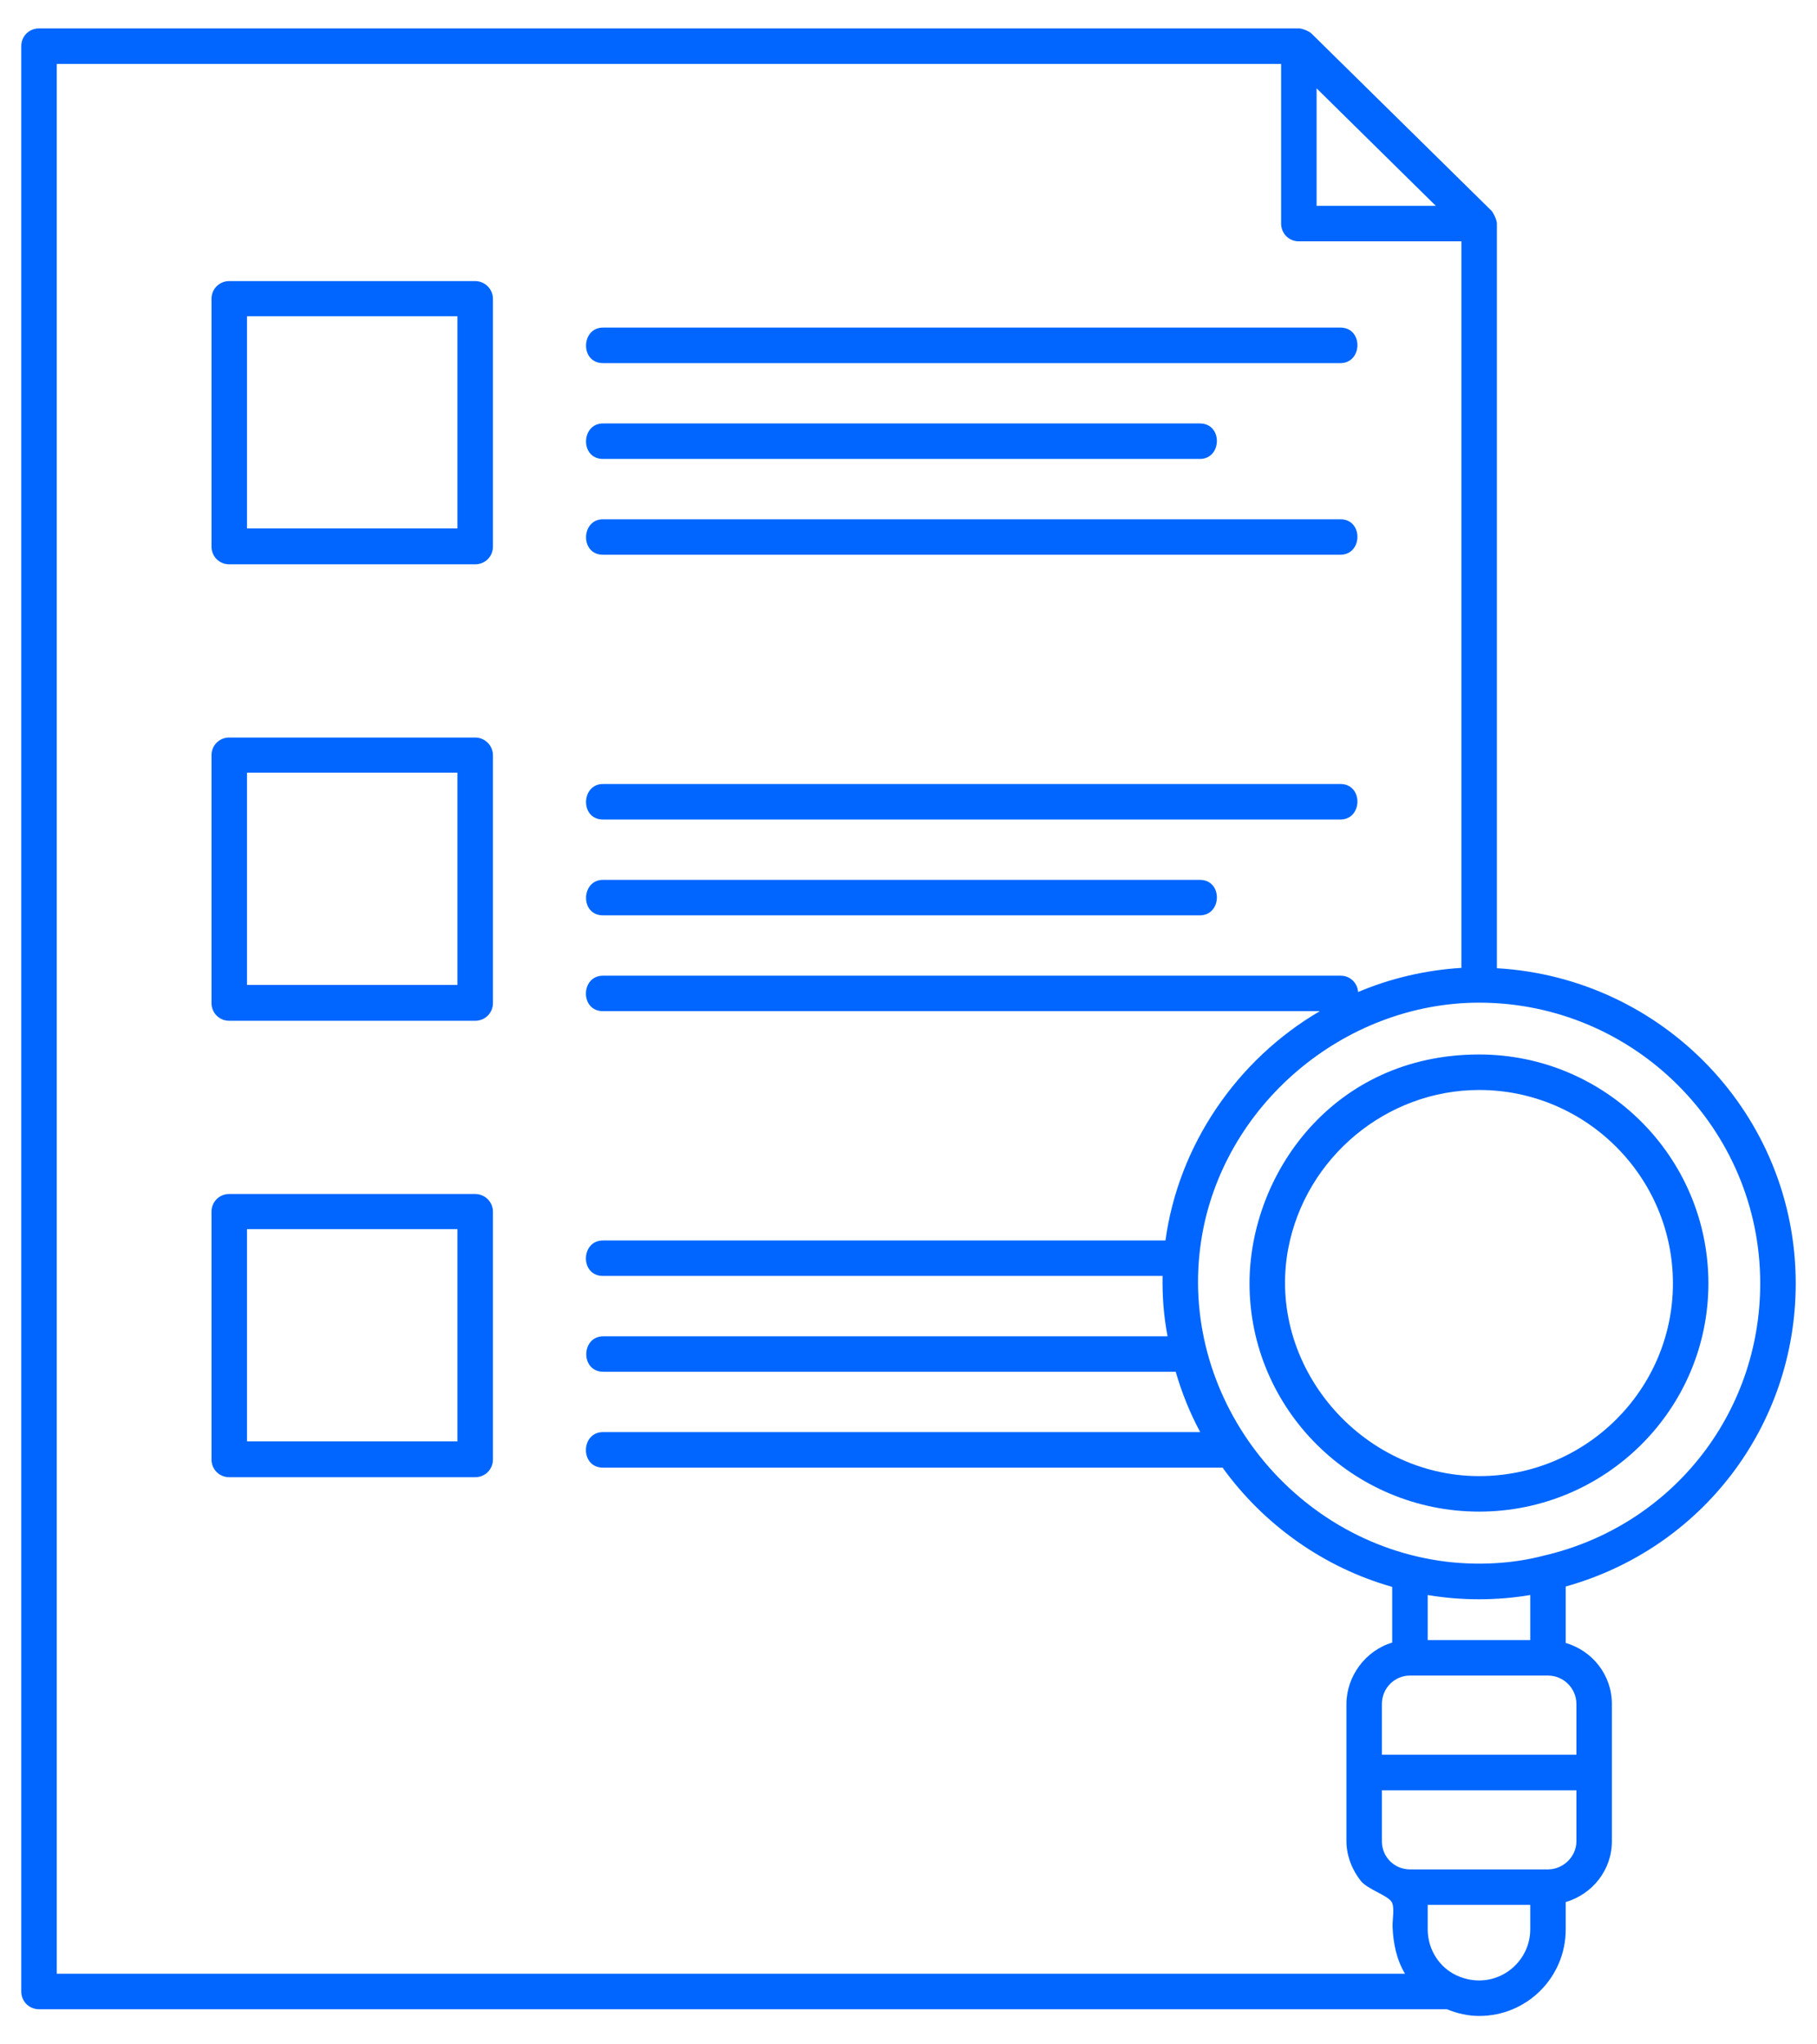 <svg width="48" height="54" viewBox="0 0 48 54" fill="none" xmlns="http://www.w3.org/2000/svg">
<path d="M12.553 7.425H6.056C5.794 7.425 5.587 7.631 5.587 7.894V14.437C5.587 14.7 5.794 14.906 6.056 14.906H12.553C12.816 14.906 13.022 14.7 13.022 14.437V7.894C13.022 7.631 12.806 7.425 12.553 7.425ZM12.084 13.959H6.525V8.353H12.084V13.959Z" fill="#0066FF"/>
<path d="M15.928 9.591H35.409C36 9.591 36.019 8.653 35.409 8.653H15.928C15.347 8.653 15.319 9.591 15.928 9.591Z" fill="#0066FF"/>
<path d="M15.928 12.122H31.697C32.287 12.122 32.306 11.185 31.697 11.185H15.928C15.347 11.185 15.319 12.122 15.928 12.122Z" fill="#0066FF"/>
<path d="M15.928 14.653H35.409C36 14.653 36.019 13.716 35.409 13.716H15.928C15.347 13.716 15.319 14.653 15.928 14.653Z" fill="#0066FF"/>
<path d="M12.553 19.481H6.056C5.794 19.481 5.587 19.688 5.587 19.95V26.494C5.587 26.756 5.794 26.963 6.056 26.963H12.553C12.816 26.963 13.022 26.756 13.022 26.494V19.95C13.022 19.688 12.806 19.481 12.553 19.481ZM12.084 26.016H6.525V20.41H12.084V26.016Z" fill="#0066FF"/>
<path d="M15.928 21.647H35.409C36 21.647 36.019 20.709 35.409 20.709H15.928C15.347 20.709 15.319 21.647 15.928 21.647Z" fill="#0066FF"/>
<path d="M15.928 24.178H31.697C32.287 24.178 32.306 23.241 31.697 23.241H15.928C15.347 23.241 15.319 24.178 15.928 24.178Z" fill="#0066FF"/>
<path d="M12.553 31.538H6.056C5.794 31.538 5.587 31.744 5.587 32.006V38.55C5.587 38.813 5.794 39.019 6.056 39.019H12.553C12.816 39.019 13.022 38.813 13.022 38.55V32.006C13.022 31.744 12.806 31.538 12.553 31.538ZM12.084 38.072H6.525V32.466H12.084V38.072Z" fill="#0066FF"/>
<path d="M47.438 33.9C47.438 29.456 43.941 25.828 39.544 25.575V5.906C39.544 5.803 39.441 5.606 39.403 5.569L34.641 0.881C34.594 0.834 34.416 0.75 34.312 0.75H1.031C0.769 0.75 0.562 0.956 0.562 1.219V52.603C0.562 52.866 0.769 53.072 1.031 53.072H38.222C38.494 53.184 38.784 53.25 39.075 53.25C40.341 53.25 41.362 52.228 41.362 50.962V50.241C42.066 50.034 42.581 49.397 42.581 48.638V45.009C42.581 44.241 42.066 43.603 41.362 43.397V41.906C44.953 40.903 47.438 37.669 47.438 33.9ZM40.425 42.131V43.322H37.716V42.131C38.606 42.281 39.534 42.281 40.425 42.131ZM46.5 33.9C46.5 37.359 44.147 40.312 40.781 41.091C39.966 41.306 39.056 41.353 38.203 41.25C34.106 40.744 31.097 36.862 31.734 32.756C32.288 29.203 35.494 26.484 39.084 26.484C43.172 26.494 46.5 29.812 46.5 33.9ZM37.931 5.438H34.781V2.334L37.931 5.438ZM1.5 52.134V1.688H33.844V5.906C33.844 6.169 34.05 6.375 34.312 6.375H38.606V25.566C37.678 25.622 36.741 25.837 35.878 26.203C35.859 25.959 35.663 25.772 35.419 25.772H15.928C15.338 25.772 15.319 26.709 15.928 26.709H34.866C32.672 27.994 31.134 30.244 30.788 32.766H15.928C15.338 32.766 15.319 33.703 15.928 33.703H30.712C30.703 34.237 30.741 34.763 30.844 35.297H15.938C15.347 35.297 15.328 36.234 15.938 36.234H31.059C31.219 36.788 31.434 37.322 31.706 37.828H15.928C15.338 37.828 15.319 38.766 15.928 38.766H32.297C33.384 40.275 34.978 41.409 36.778 41.916V43.388C36.075 43.594 35.569 44.278 35.569 45.009V48.638C35.569 49.013 35.719 49.397 35.953 49.688C36.131 49.903 36.647 50.062 36.759 50.231C36.853 50.372 36.778 50.719 36.788 50.906C36.806 51.328 36.891 51.759 37.116 52.134H1.5ZM40.425 50.962C40.425 51.703 39.816 52.312 39.075 52.312C38.869 52.312 38.672 52.266 38.484 52.181C38.016 51.966 37.716 51.487 37.716 50.962V50.316H40.425V50.962ZM41.644 48.638C41.644 49.041 41.297 49.378 40.894 49.378H37.247C36.834 49.378 36.506 49.05 36.506 48.638V47.288H41.644V48.638ZM41.644 45.009V46.35H36.506V45.009C36.506 44.597 36.834 44.259 37.247 44.259H40.894C41.306 44.259 41.644 44.597 41.644 45.009Z" fill="#0066FF"/>
<path d="M33.009 33.9C33.009 37.219 35.728 39.928 39.075 39.928C42.412 39.928 45.131 37.228 45.131 33.9C45.131 30.562 42.412 27.853 39.075 27.853C35.212 27.853 33.009 31.022 33.009 33.9ZM44.194 33.9C44.194 36.703 41.897 38.99 39.075 38.99C35.953 38.99 33.45 36.075 34.031 32.981C34.49 30.572 36.628 28.791 39.075 28.791C41.897 28.791 44.194 31.087 44.194 33.9Z" fill="#0066FF"/>
</svg>
